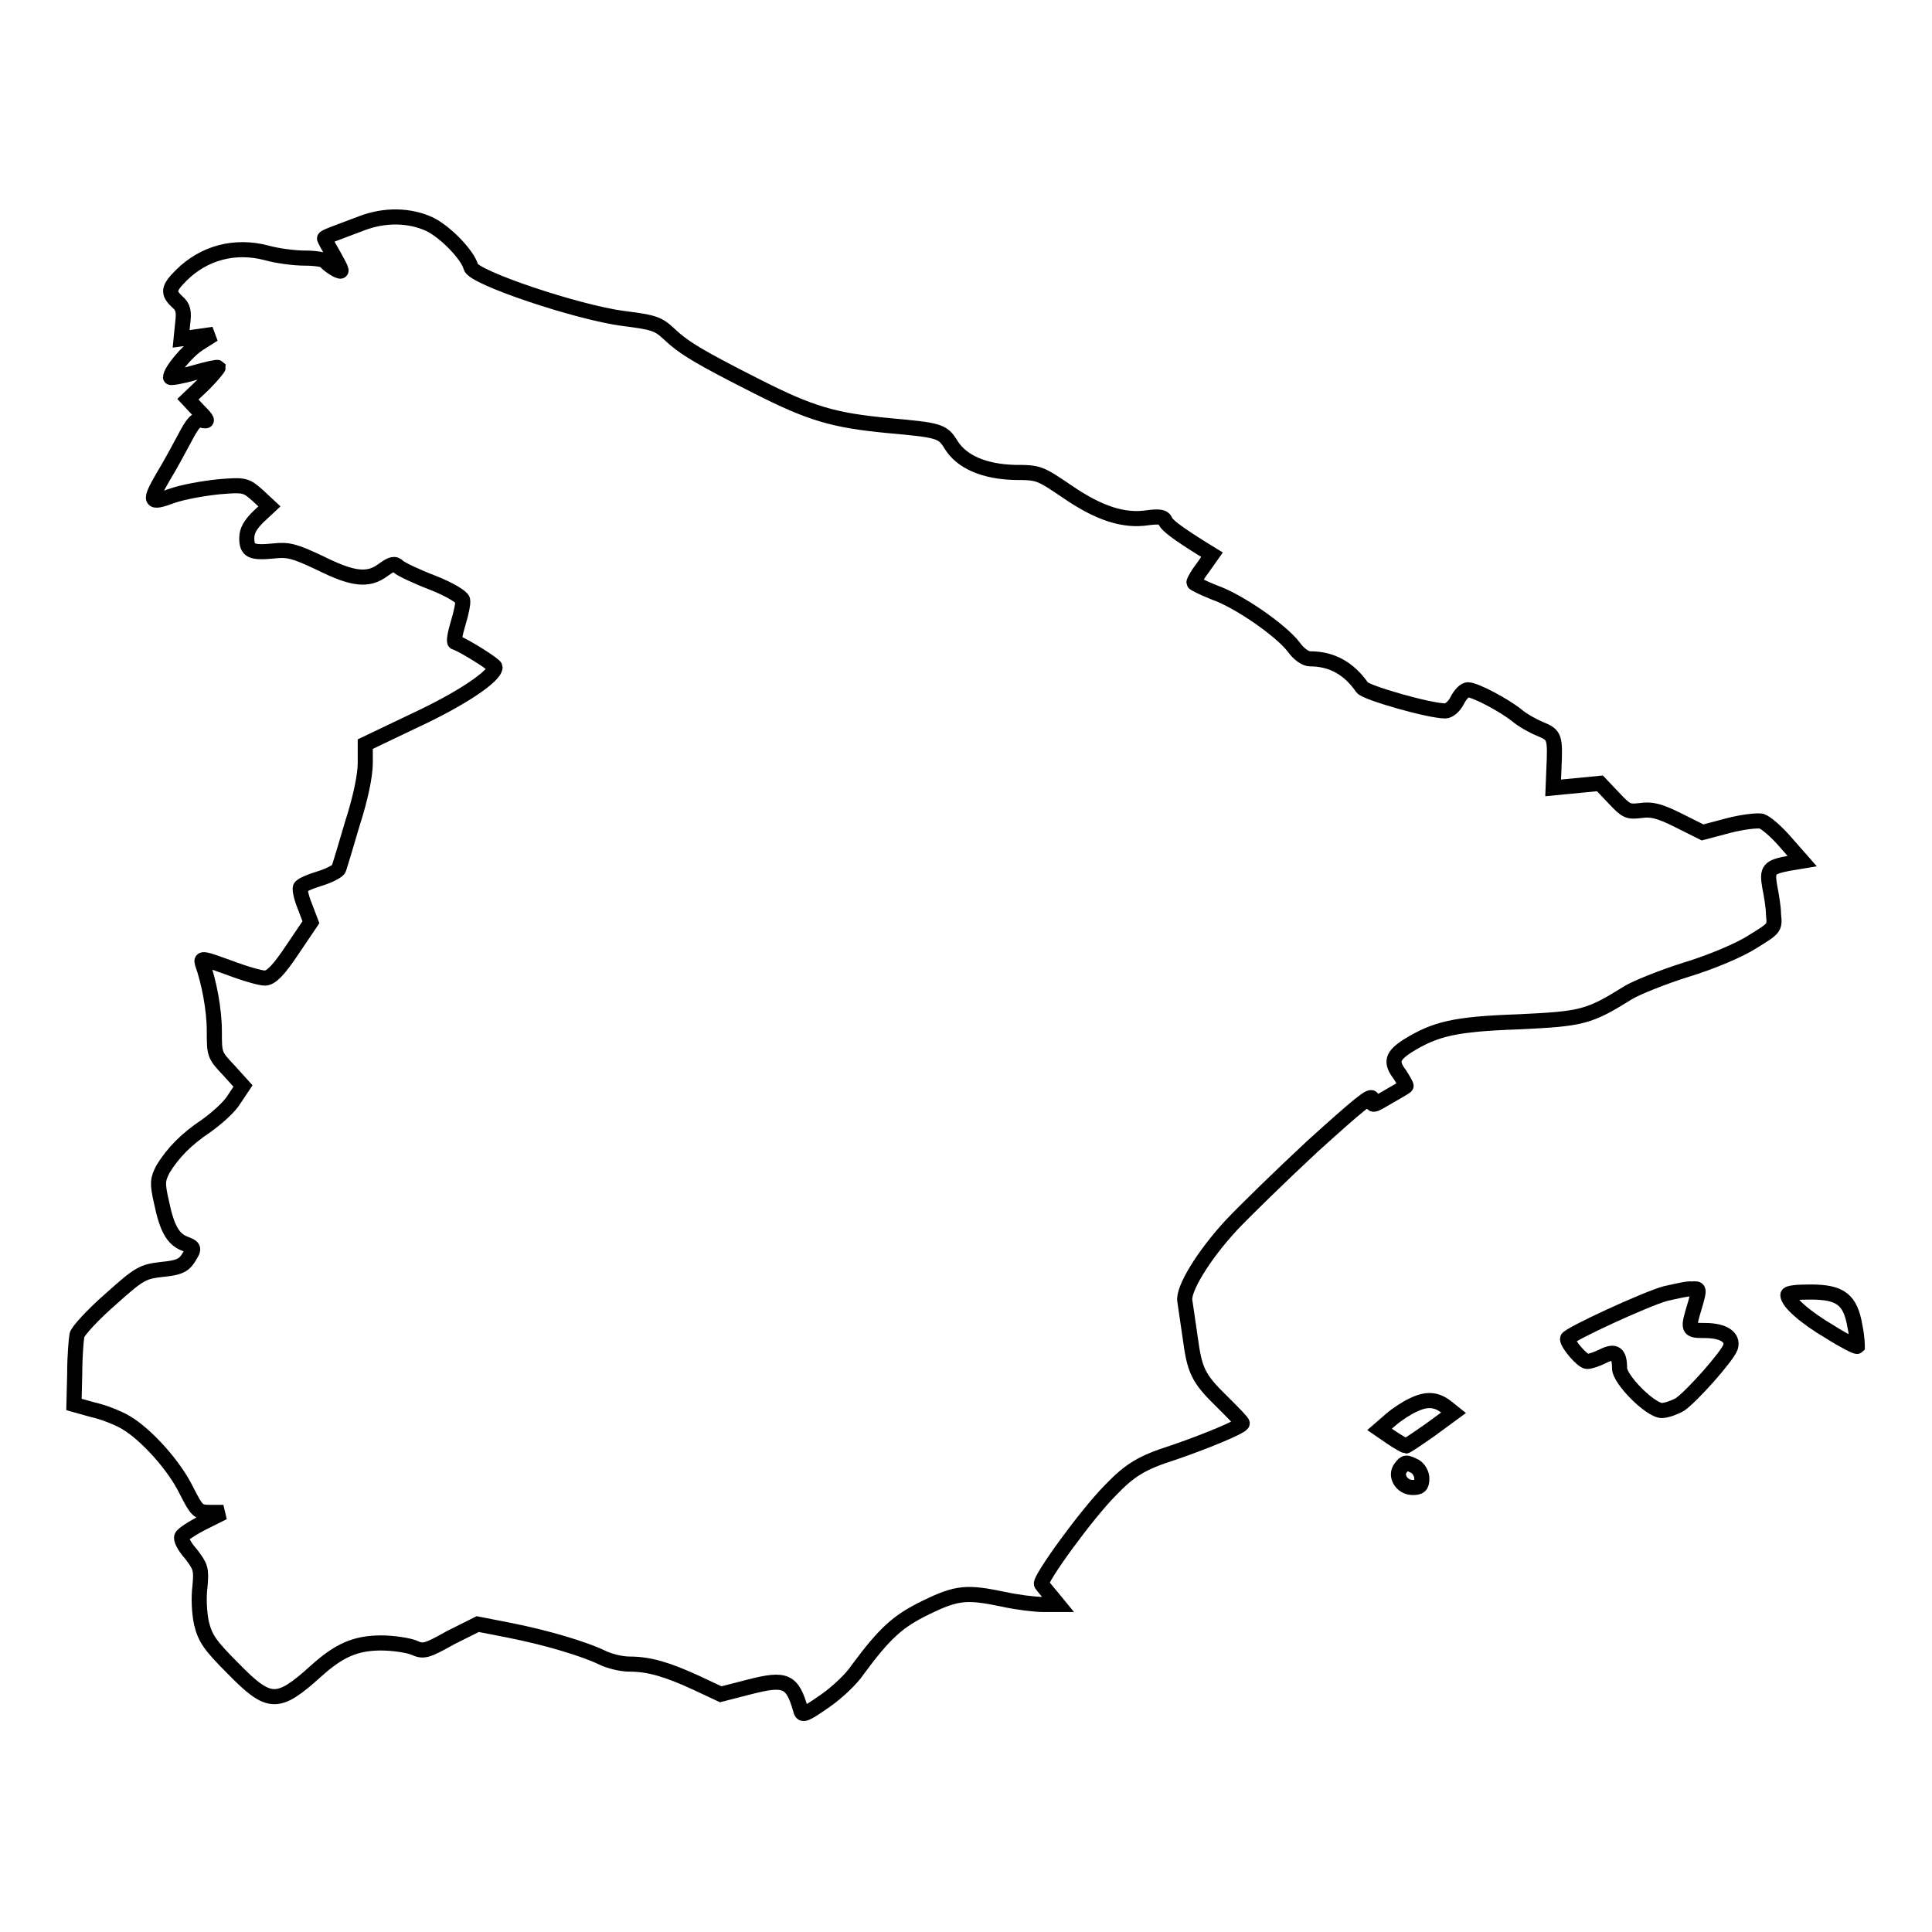 <?xml version="1.0" encoding="utf-8"?>
<!-- Svg Vector Icons : http://www.onlinewebfonts.com/icon -->
<!DOCTYPE svg PUBLIC "-//W3C//DTD SVG 1.1//EN" "http://www.w3.org/Graphics/SVG/1.1/DTD/svg11.dtd">
<svg version="1.1" xmlns="http://www.w3.org/2000/svg" xmlns:xlink="http://www.w3.org/1999/xlink" x="0px" y="0px" viewBox="0 0 256 256" enable-background="new 0 0 256 256" xml:space="preserve">
<g><g><g><path stroke-width="2" fill-opacity="0" stroke="#000000"  d="M47.9,29.6c-3.7,1.4-4.9,1.8-4.9,2c0,0.1,0.6,1.2,1.3,2.4c1.1,2,1.2,2.2,0.2,1.7c-0.5-0.3-1.1-0.7-1.3-1c-0.1-0.3-1.4-0.5-2.8-0.5c-1.4,0-3.7-0.3-5.1-0.7c-4.2-1.1-8.3,0-11.3,3c-1.7,1.7-1.8,2.3-0.5,3.5c0.8,0.7,0.9,1.3,0.7,2.9l-0.2,2l2.2-0.3l2.1-0.3l-1.9,1.2c-1.6,1-3.8,3.7-3.8,4.5c0,0.1,1.4-0.1,3.1-0.6c1.7-0.5,3.1-0.8,3.2-0.7c0,0.1-0.8,1.1-1.9,2.2l-2.1,2l1.4,1.5c1.3,1.3,1.3,1.5,0.5,1.3c-0.8-0.2-1.2,0.2-2.4,2.5c-0.8,1.5-2,3.7-2.8,5c-1.9,3.3-1.8,3.6,1.2,2.5c1.4-0.5,4.2-1,6.2-1.2c3.5-0.3,3.6-0.2,5.2,1.2l1.5,1.4l-1.5,1.4c-1,1-1.5,1.8-1.5,2.8c0,1.7,0.6,2,3.6,1.7c1.9-0.2,2.7,0,6.1,1.6c4.4,2.2,6.4,2.4,8.4,0.9c1.1-0.8,1.5-0.9,2-0.4c0.3,0.3,2.4,1.3,4.5,2.1c2.3,0.9,3.9,1.9,4,2.3c0.1,0.4-0.2,1.8-0.6,3.1c-0.4,1.3-0.6,2.5-0.4,2.5c1.2,0.4,5.3,3,5.3,3.3c0,1.2-4.5,4.2-10.5,7l-6.7,3.2v2.5c0,1.6-0.6,4.6-1.7,8c-0.9,3.1-1.7,5.7-1.8,6c-0.1,0.3-1.2,0.9-2.5,1.3c-1.3,0.4-2.5,0.9-2.6,1.2c-0.1,0.2,0.1,1.3,0.6,2.5l0.8,2.1l-2.5,3.7c-1.8,2.7-2.8,3.7-3.6,3.7c-0.6,0-2.7-0.6-4.8-1.4c-3.3-1.2-3.7-1.3-3.5-0.6c0.9,2.5,1.6,6.2,1.6,9c0,3.1,0,3.2,1.9,5.2l1.9,2.1l-1.2,1.8c-0.6,1-2.3,2.5-3.7,3.5c-2.7,1.8-4.4,3.6-5.7,5.7c-0.7,1.4-0.8,1.8-0.2,4.4c0.7,3.4,1.5,4.9,3.1,5.5c1.3,0.5,1.3,0.6,0.4,2c-0.6,0.9-1.3,1.2-3.4,1.4c-2.6,0.3-3,0.5-6.9,4c-2.3,2-4.3,4.2-4.4,4.7c-0.1,0.5-0.3,2.8-0.3,5.1l-0.1,4.1l2.5,0.7c1.4,0.3,3.4,1.1,4.4,1.7c2.7,1.6,6.4,5.7,8,9c1.4,2.7,1.5,2.9,3.2,2.9l1.7,0l-2.6,1.3c-1.4,0.7-2.8,1.6-2.9,1.9c-0.2,0.3,0.3,1.3,1.2,2.3c1.3,1.7,1.4,2,1.2,4.3c-0.2,1.5-0.1,3.5,0.2,4.9c0.5,2,1.1,2.9,4.2,6c4.8,4.9,5.9,4.9,11,0.3c3-2.7,5.2-3.7,8.6-3.7c1.6,0,3.5,0.3,4.3,0.6c1.3,0.6,1.7,0.5,4.9-1.3l3.6-1.8l4.1,0.8c5.1,1,10,2.5,12.3,3.6c1,0.5,2.6,0.9,3.7,0.9c2.6,0,5,0.7,8.9,2.5l3.2,1.5l3.9-1c4.7-1.2,5.6-0.8,6.7,3.1c0.2,0.8,0.6,0.6,3.2-1.2c1.6-1.1,3.6-3,4.3-4.1c3.7-5,5.4-6.5,9.1-8.3c4.1-2,5.4-2.1,10.2-1.1c1.8,0.4,4.2,0.7,5.3,0.7h2l-0.9-1.1c-0.5-0.6-1.1-1.3-1.3-1.6c-0.3-0.6,6-9.3,9.2-12.5c2.5-2.6,4.1-3.6,8.2-4.9c4.4-1.5,9.2-3.5,9.2-3.9c0-0.2-1.2-1.4-2.6-2.8c-3.3-3.2-3.7-4.2-4.3-8.6c-0.3-2-0.6-4.2-0.7-4.8c-0.3-1.5,2.4-6,6.2-10.1c1.6-1.7,6.4-6.4,10.7-10.4c6.2-5.6,7.9-7,7.9-6.3c0,1,0,1,2.2-0.3c1.2-0.7,2.3-1.3,2.3-1.4c0.1,0-0.3-0.7-0.8-1.5c-1.3-1.7-1-2.5,1-3.8c3.7-2.3,6.3-2.9,14.6-3.2c8.6-0.4,9.4-0.6,14.7-3.9c1-0.6,4.4-2,7.6-3c3.3-1,7.1-2.6,8.8-3.7c2.9-1.8,3-1.8,2.8-3.6c0-1-0.3-2.7-0.5-3.7c-0.4-2.3-0.1-2.6,2.5-3.1l1.8-0.3l-2.2-2.5c-1.2-1.4-2.6-2.6-3.2-2.8c-0.6-0.1-2.5,0.1-4.4,0.6l-3.4,0.9l-3.2-1.6c-2.6-1.3-3.6-1.5-5-1.3c-1.7,0.2-1.9,0.1-3.6-1.7l-1.8-1.9l-3.1,0.3l-3.1,0.3l0.1-2.5c0.2-4.3,0.1-4.5-1.8-5.3c-1-0.4-2.4-1.2-3.1-1.8c-1.6-1.3-5.5-3.4-6.5-3.4c-0.4,0-1,0.6-1.4,1.4s-1.1,1.4-1.6,1.4c-2.1,0-10.5-2.4-11-3.1c-1.8-2.6-4.1-3.8-6.9-3.8c-0.6,0-1.5-0.6-2.2-1.6c-1.7-2.2-7.3-6.1-10.5-7.2c-1.5-0.6-2.7-1.2-2.7-1.3c0-0.2,0.5-1.1,1.2-2l1.2-1.7l-1.3-0.8c-3.2-2-4.7-3.1-4.9-3.7c-0.2-0.5-0.8-0.6-2.3-0.4c-3.2,0.5-6.5-0.6-10.6-3.4c-3.7-2.5-3.8-2.6-7-2.6c-4.1-0.1-7.1-1.4-8.5-3.7c-1.1-1.8-1.6-1.9-8.2-2.5c-7.4-0.7-10.4-1.6-17.5-5.2c-7.7-3.9-9.7-5.1-11.7-7c-1.4-1.3-2-1.5-6-2c-6.1-0.8-19.8-5.4-20.2-6.8c-0.4-1.6-3.4-4.7-5.5-5.7C54.3,28.5,51,28.4,47.9,29.6z"/><path stroke-width="2" fill-opacity="0" stroke="#000000"  d="M220.7,171.4c-2.6,0.7-13,5.5-13,6c0,0.7,2,3,2.6,3c0.4,0,1.3-0.3,2.1-0.7c1.6-0.8,2.2-0.4,2.2,1.6c0,1.5,4.1,5.6,5.6,5.6c0.6,0,1.7-0.4,2.4-0.8c1.6-1.1,6.3-6.4,6.7-7.6c0.4-1.3-0.9-2.2-3.4-2.2c-2.3,0-2.3-0.1-1.3-3.4c0.6-2.1,0.6-2.2-0.4-2.1C223.7,170.7,222.1,171.1,220.7,171.4z"/><path stroke-width="2" fill-opacity="0" stroke="#000000"  d="M236.9,171.6c0,0.9,2.2,2.9,5.6,4.9c1.9,1.2,3.5,2,3.6,1.9c0,0,0-1.2-0.3-2.6c-0.6-3.6-1.9-4.6-5.9-4.6C238.2,171.2,236.9,171.3,236.9,171.6z"/><path stroke-width="2" fill-opacity="0" stroke="#000000"  d="M187.2,186.2c-0.7,0.3-2.1,1.2-2.9,1.9l-1.5,1.3l1.6,1.1c0.9,0.6,1.8,1.1,1.9,1.1c0.1,0,1.6-1,3.3-2.2l3-2.2l-1-0.8C190.3,185.4,189,185.3,187.2,186.2z"/><path stroke-width="2" fill-opacity="0" stroke="#000000"  d="M185.6,194.5c-0.8,1,0.1,2.6,1.6,2.6c0.9,0,1.2-0.2,1.2-1.2c0-0.6-0.4-1.3-0.9-1.6C186.3,193.7,186.2,193.7,185.6,194.5z"/></g></g></g>
</svg>